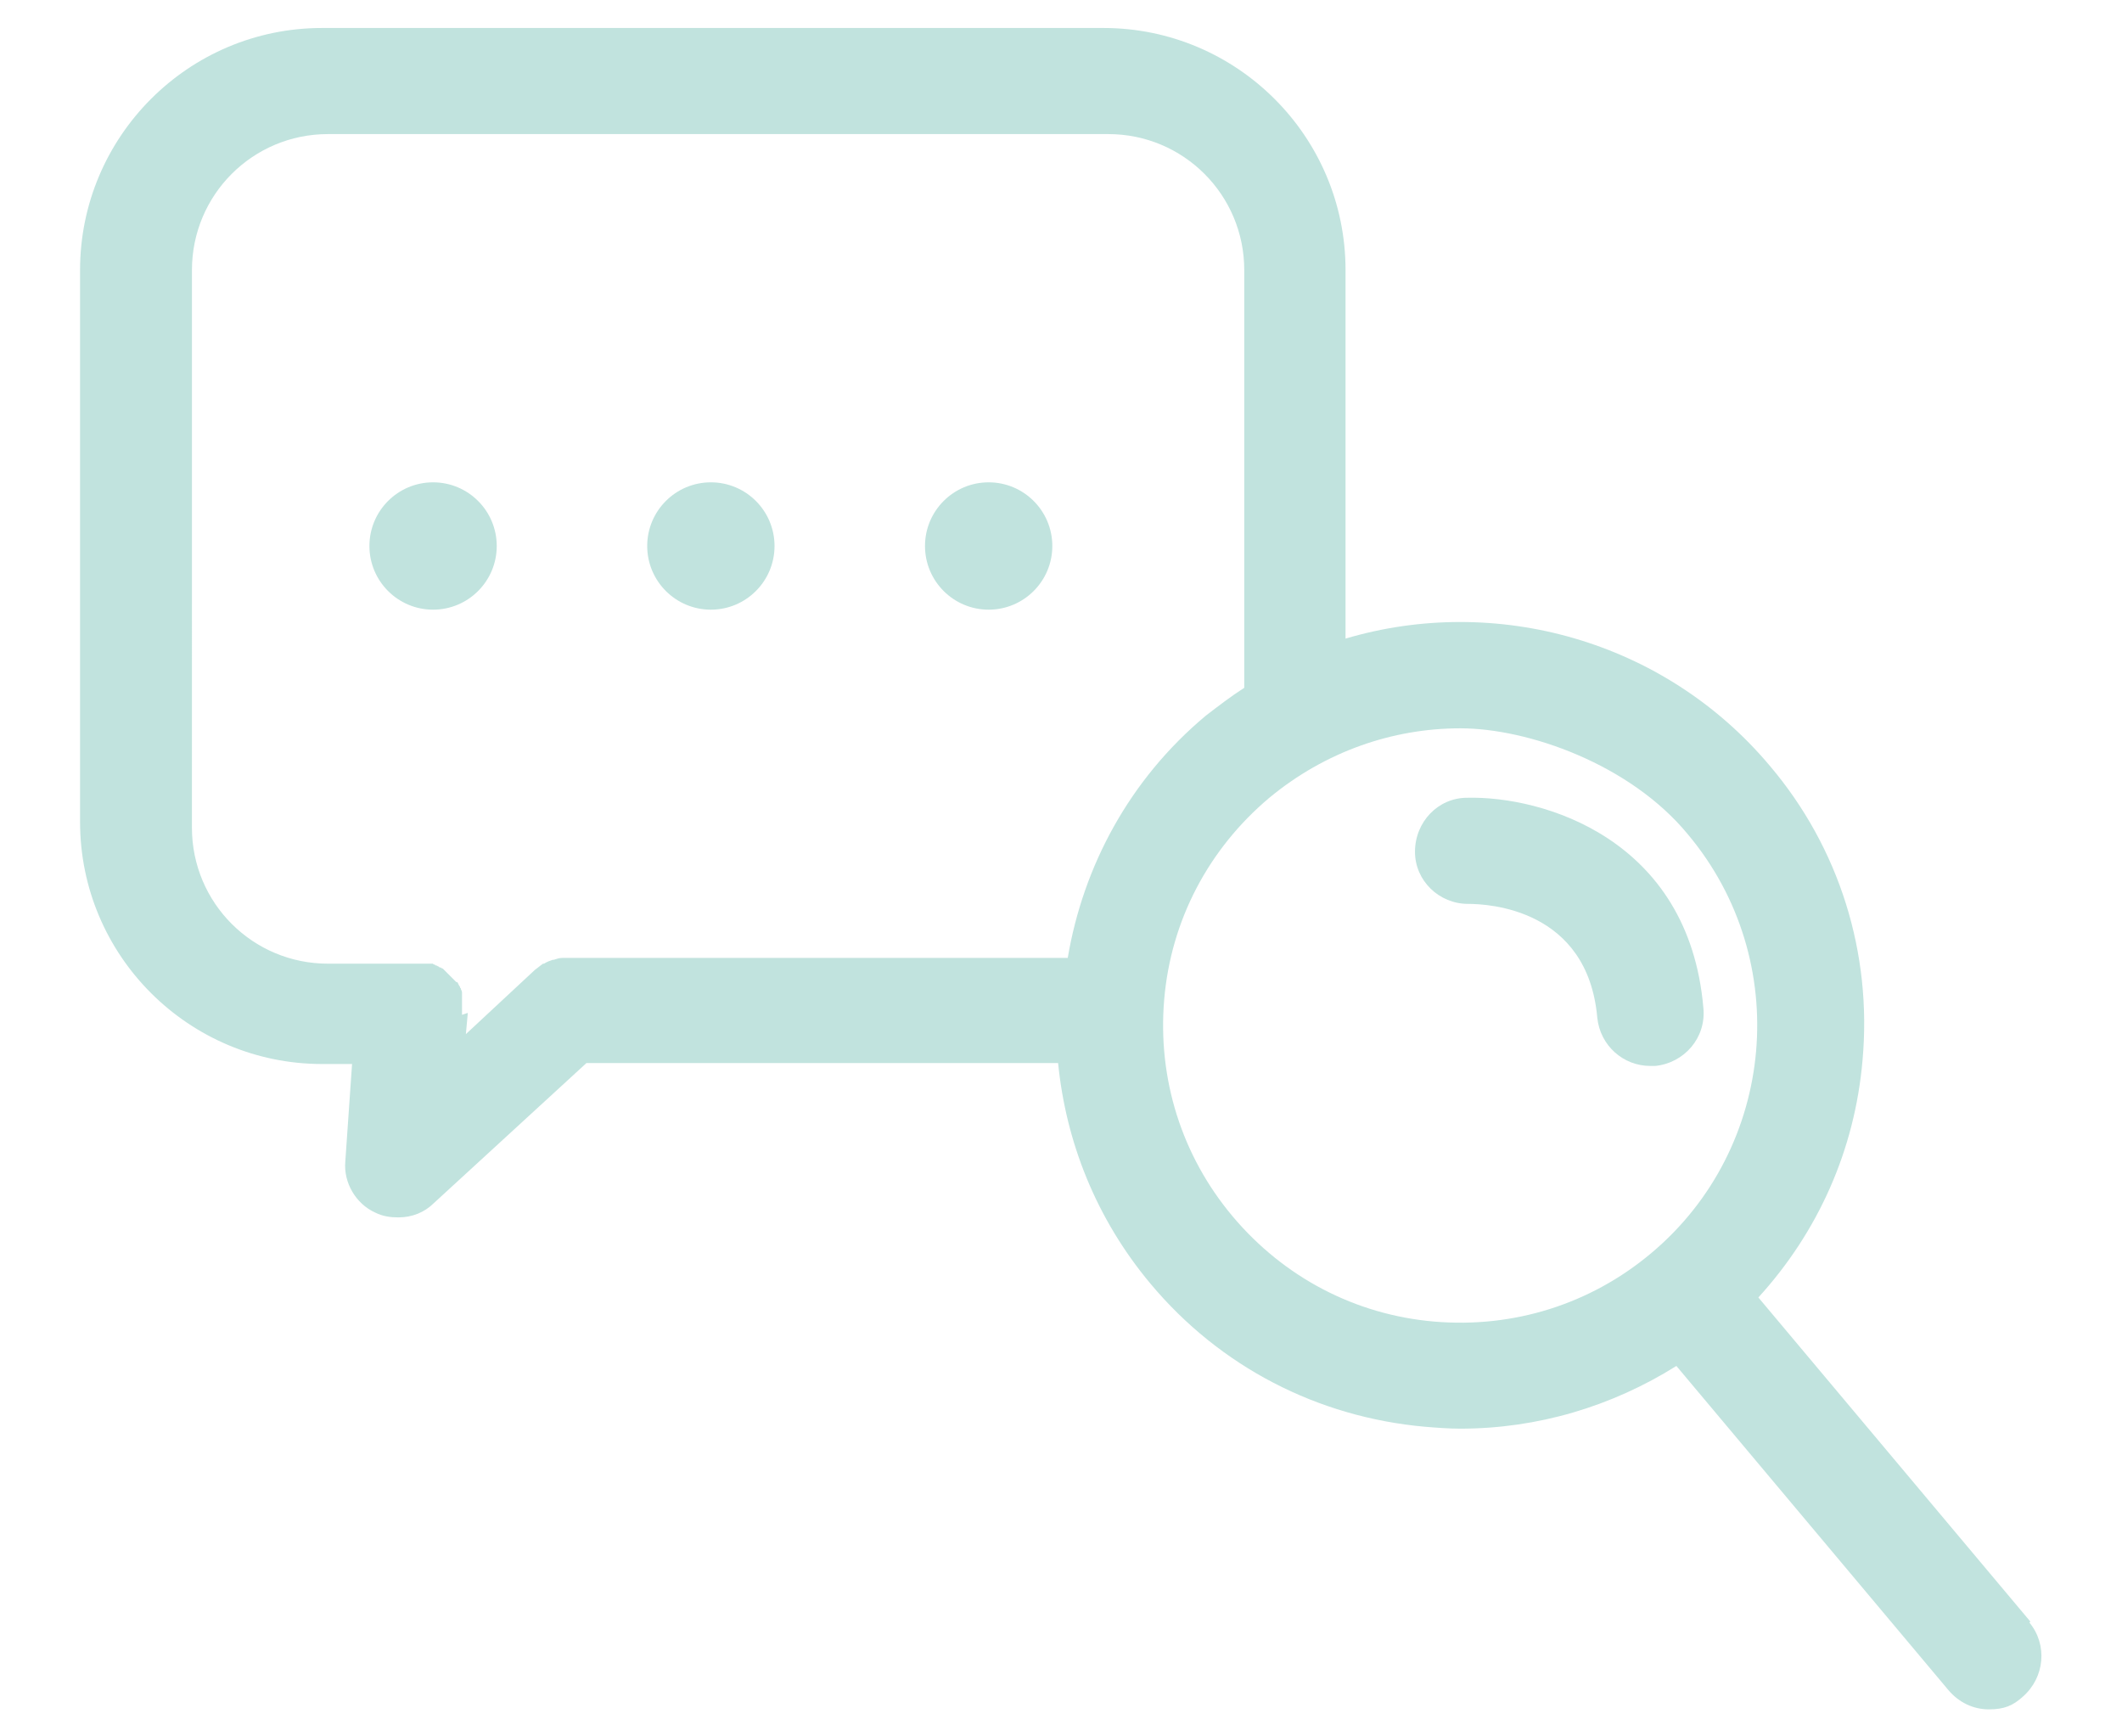 <?xml version="1.0" encoding="UTF-8"?>
<svg id="_レイヤー_2" xmlns="http://www.w3.org/2000/svg" version="1.1" viewBox="0 0 220 180">
  <!-- Generator: Adobe Illustrator 29.1.0, SVG Export Plug-In . SVG Version: 2.1.0 Build 142)  -->
  <defs>
    <style>
      .st0 {
        fill: #c1e3de;
      }
    </style>
  </defs>
  <g id="ol">
    <g>
      <circle class="st0" cx="44.9" cy="56.6" r="6.6"/>
      <circle class="st0" cx="73.7" cy="56.6" r="6.6"/>
      <circle class="st0" cx="102.5" cy="56.6" r="6.6"/>
      <path class="st0" d="M210.5,168.1l-28.2-33.6c6.2-6.8,10-15.3,10.8-24.6,1-11.1-2.4-22-9.6-30.5-11-13.1-28.5-17.8-44-13.2V28c0-13.9-11.3-25.1-25.1-25.1H33.4c-13.9,0-25.1,11.3-25.1,25.1v57.2c0,13.9,11.3,25.1,25.1,25.1h3.1l-.7,10.1c-.2,2.2,1.1,4.4,3.1,5.3.8.4,1.6.5,2.4.5,1.4,0,2.7-.5,3.7-1.5l15.8-14.5h48.9c.8,8.1,3.9,16.1,9.6,22.9,7.2,8.6,17.3,13.8,28.4,14.8,1.2.1,2.5.2,3.7.2,8,0,15.7-2.3,22.4-6.5l28.2,33.6c1.1,1.3,2.6,2,4.2,2s2.5-.4,3.5-1.3c2.3-2,2.6-5.4.7-7.7h0ZM47.9,105.2c0,0,0-.1,0-.2,0,0,0-.1,0-.2s0,0,0,0c0,0,0-.2,0-.3,0,0,0-.2,0-.3,0,0,0-.2,0-.3,0,0,0-.2,0-.2,0,0,0-.2,0-.3,0,0,0-.2,0-.3,0,0,0-.2,0-.2,0,0,0-.2-.1-.3,0,0,0-.2-.1-.2,0,0,0-.2-.1-.2,0,0,0-.1-.1-.2,0,0,0-.2-.2-.2,0,0-.1-.1-.2-.2,0,0-.1-.1-.2-.2,0,0-.1-.1-.2-.2,0,0-.1-.1-.2-.2,0,0-.1-.1-.2-.2,0,0-.1-.1-.2-.2,0,0-.1-.1-.2-.2,0,0-.1,0-.2-.1,0,0-.2,0-.2-.1,0,0-.1,0-.2-.1,0,0-.2,0-.2-.1,0,0-.2,0-.2-.1,0,0-.2,0-.2,0,0,0-.2,0-.3,0,0,0-.2,0-.2,0,0,0-.2,0-.3,0,0,0-.2,0-.2,0-.1,0-.2,0-.3,0,0,0,0,0,0,0,0,0-.1,0-.2,0,0,0-.1,0-.2,0h-9c-7.8,0-14.1-6.3-14.1-14.1V28c0-7.8,6.3-14.1,14.1-14.1h80.9c7.8,0,14.1,6.3,14.1,14.1v43.3c-1.4.9-2.7,1.9-4,2.9-7.9,6.6-12.7,15.6-14.3,25.1h-51.5c-.3,0-.5,0-.8,0,0,0,0,0-.1,0-.3,0-.6.1-.9.2,0,0,0,0-.1,0-.3.1-.6.2-.9.4,0,0,0,0-.1,0-.3.2-.5.4-.8.6,0,0,0,0,0,0l-7.2,6.7.2-2.2ZM148.7,137c-8.2-.7-15.6-4.6-20.9-10.9-5.3-6.3-7.8-14.3-7.1-22.5.7-8.2,4.6-15.6,10.9-20.9,5.8-4.8,12.8-7.2,19.8-7.2s17.6,3.7,23.6,11c10.9,13,9.2,32.5-3.8,43.4h0c-6.3,5.3-14.3,7.8-22.5,7.1Z"/>
      <path class="st0" d="M176.6,104.5c-1.5-17.6-16.7-22-24.5-21.8-3,0-5.4,2.5-5.4,5.6,0,3,2.5,5.4,5.5,5.4h0c2.1,0,12.4.5,13.4,11.8.3,2.9,2.7,5,5.5,5s.3,0,.5,0c3-.3,5.3-2.9,5-6Z"/>
    </g>
  </g>
</svg>